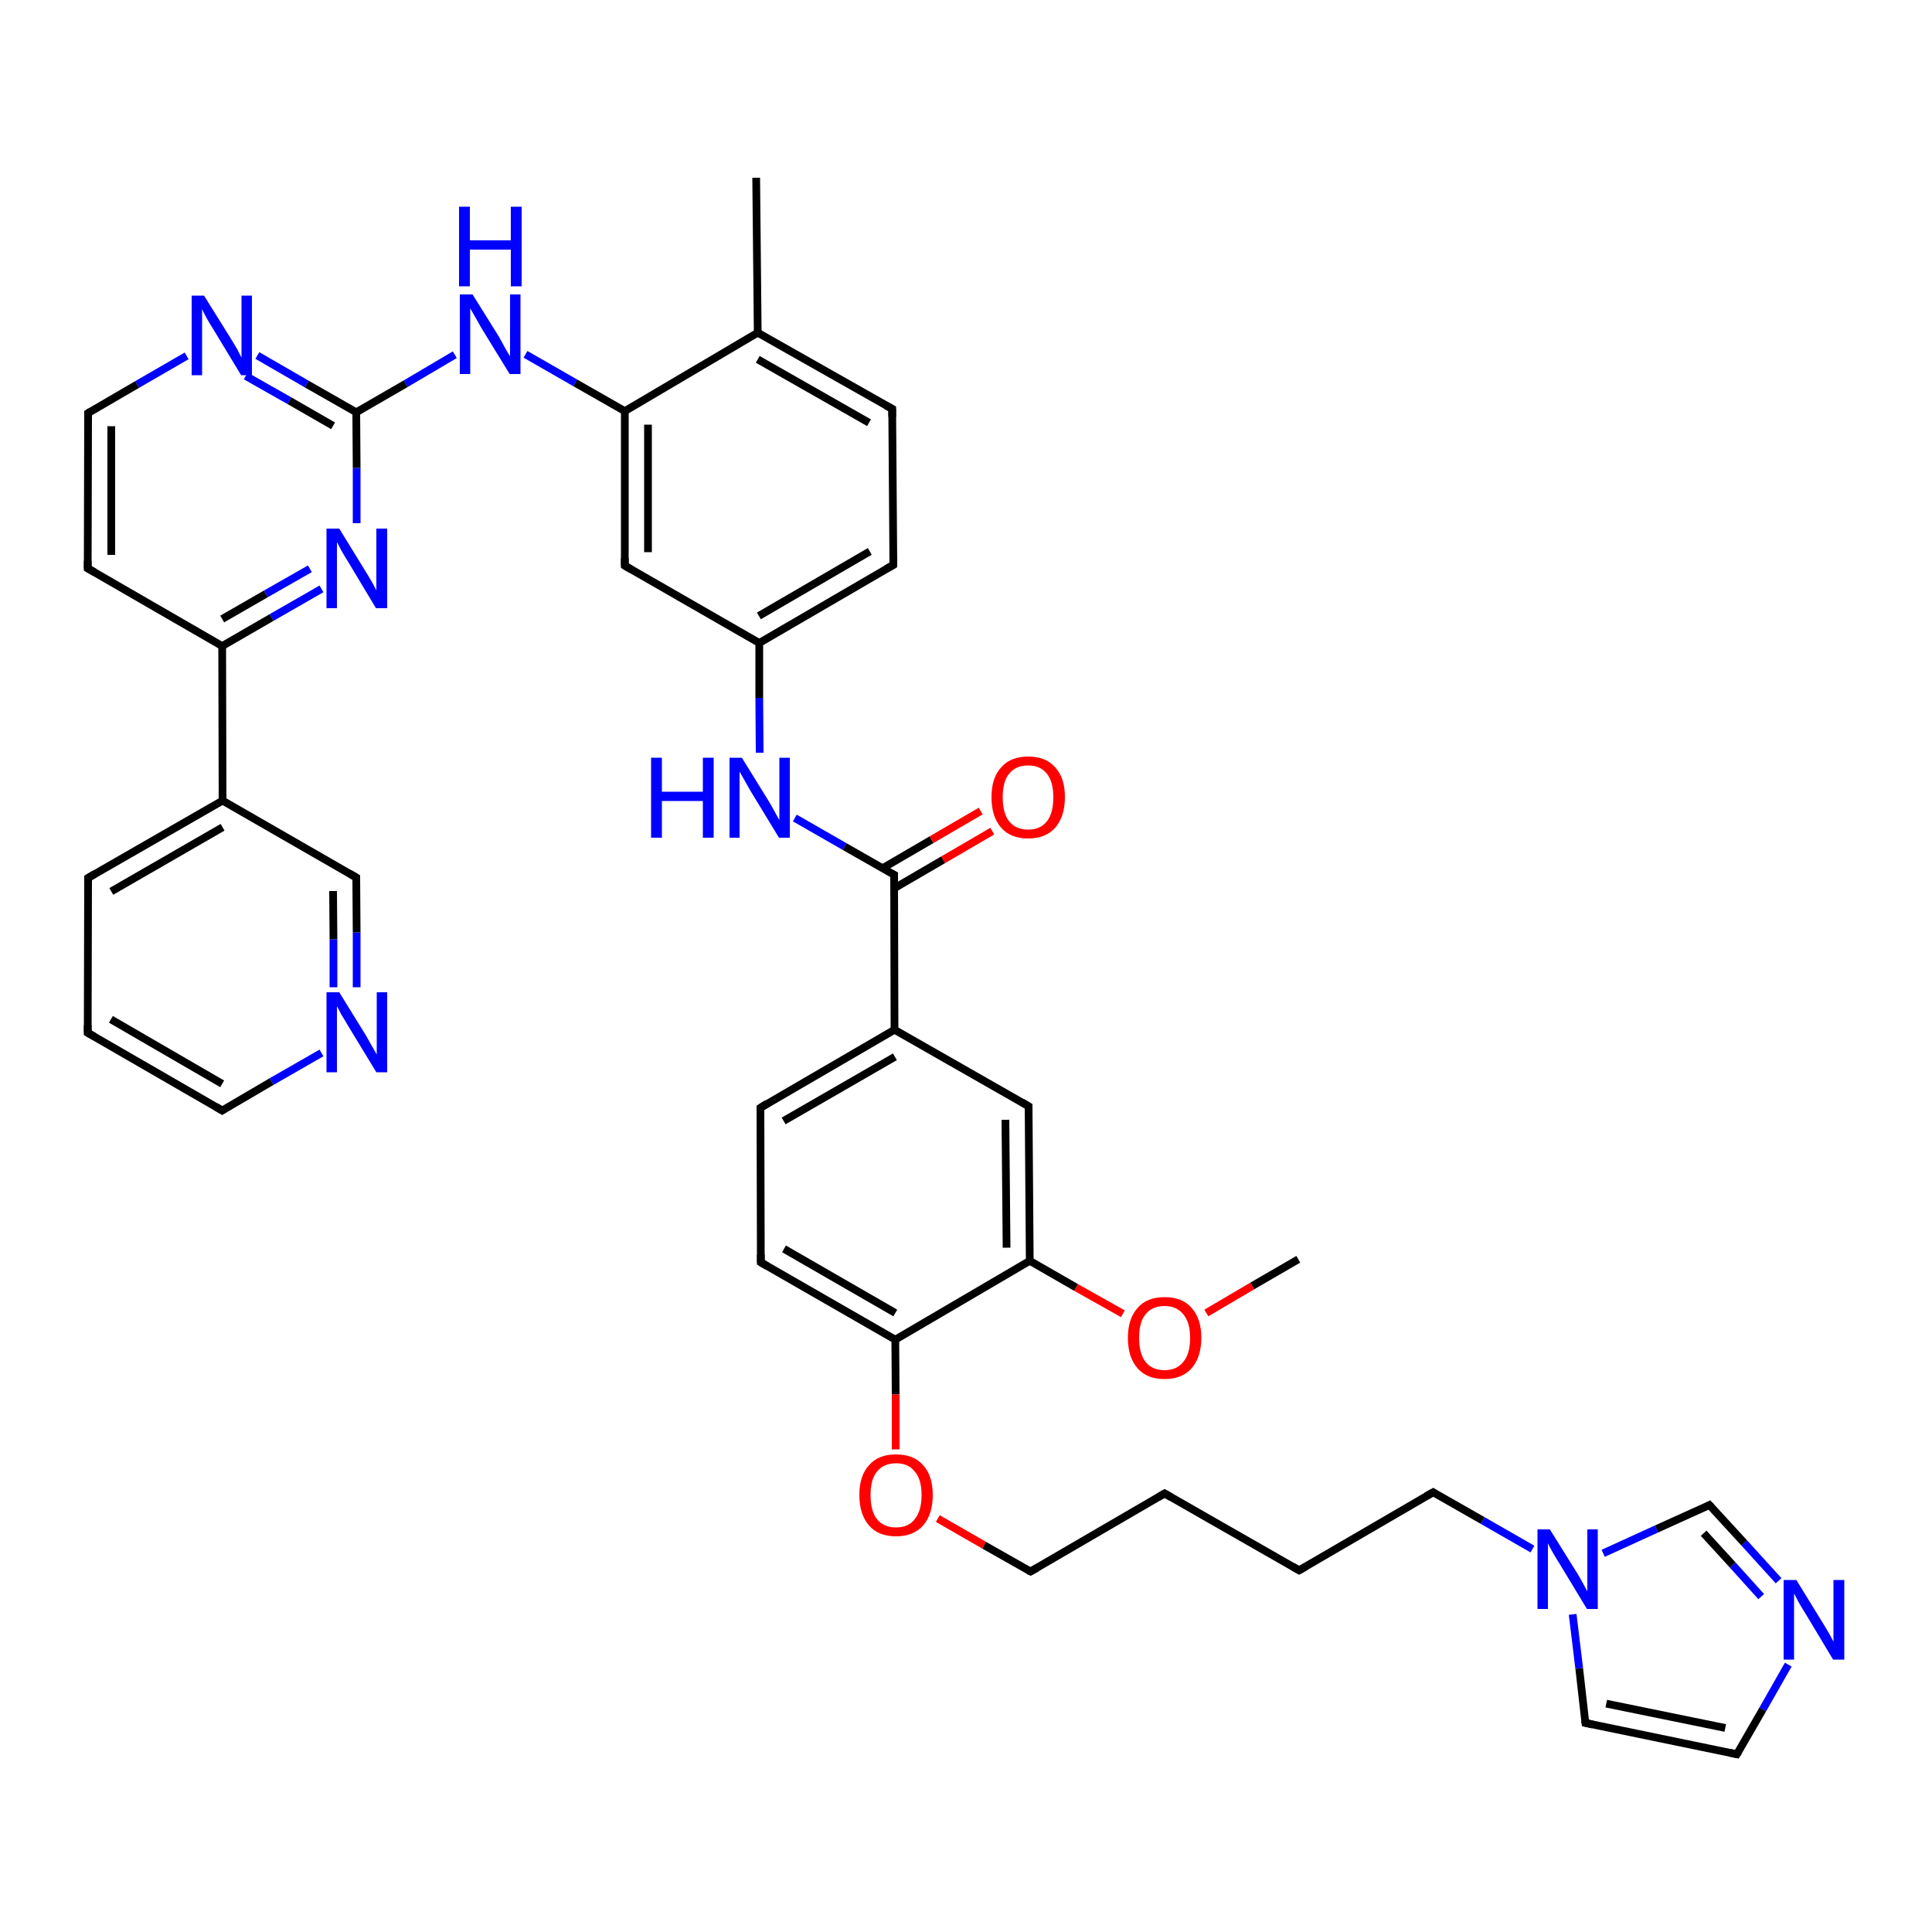 <?xml version='1.0' encoding='iso-8859-1'?>
<svg version='1.1' baseProfile='full'
              xmlns='http://www.w3.org/2000/svg'
                      xmlns:rdkit='http://www.rdkit.org/xml'
                      xmlns:xlink='http://www.w3.org/1999/xlink'
                  xml:space='preserve'
width='500px' height='500px' viewBox='0 0 500 500'>
<!-- END OF HEADER -->
<path class='bond-0 atom-0 atom-1' d='M 22.8,106.9 L 22.7,147.1' style='fill:none;fill-rule:evenodd;stroke:#000000;stroke-width:2.0px;stroke-linecap:butt;stroke-linejoin:miter;stroke-opacity:1' />
<path class='bond-0 atom-0 atom-1' d='M 28.8,110.3 L 28.8,143.6' style='fill:none;fill-rule:evenodd;stroke:#000000;stroke-width:2.0px;stroke-linecap:butt;stroke-linejoin:miter;stroke-opacity:1' />
<path class='bond-1 atom-1 atom-2' d='M 22.7,147.1 L 57.5,167.2' style='fill:none;fill-rule:evenodd;stroke:#000000;stroke-width:2.0px;stroke-linecap:butt;stroke-linejoin:miter;stroke-opacity:1' />
<path class='bond-2 atom-2 atom-3' d='M 57.5,167.2 L 70.3,159.8' style='fill:none;fill-rule:evenodd;stroke:#000000;stroke-width:2.0px;stroke-linecap:butt;stroke-linejoin:miter;stroke-opacity:1' />
<path class='bond-2 atom-2 atom-3' d='M 70.3,159.8 L 83.2,152.4' style='fill:none;fill-rule:evenodd;stroke:#0000FF;stroke-width:2.0px;stroke-linecap:butt;stroke-linejoin:miter;stroke-opacity:1' />
<path class='bond-2 atom-2 atom-3' d='M 57.5,160.2 L 68.8,153.7' style='fill:none;fill-rule:evenodd;stroke:#000000;stroke-width:2.0px;stroke-linecap:butt;stroke-linejoin:miter;stroke-opacity:1' />
<path class='bond-2 atom-2 atom-3' d='M 68.8,153.7 L 80.2,147.2' style='fill:none;fill-rule:evenodd;stroke:#0000FF;stroke-width:2.0px;stroke-linecap:butt;stroke-linejoin:miter;stroke-opacity:1' />
<path class='bond-3 atom-3 atom-4' d='M 92.3,135.4 L 92.3,121.1' style='fill:none;fill-rule:evenodd;stroke:#0000FF;stroke-width:2.0px;stroke-linecap:butt;stroke-linejoin:miter;stroke-opacity:1' />
<path class='bond-3 atom-3 atom-4' d='M 92.3,121.1 L 92.2,106.7' style='fill:none;fill-rule:evenodd;stroke:#000000;stroke-width:2.0px;stroke-linecap:butt;stroke-linejoin:miter;stroke-opacity:1' />
<path class='bond-4 atom-4 atom-5' d='M 92.2,106.7 L 79.4,99.4' style='fill:none;fill-rule:evenodd;stroke:#000000;stroke-width:2.0px;stroke-linecap:butt;stroke-linejoin:miter;stroke-opacity:1' />
<path class='bond-4 atom-4 atom-5' d='M 79.4,99.4 L 66.6,92.0' style='fill:none;fill-rule:evenodd;stroke:#0000FF;stroke-width:2.0px;stroke-linecap:butt;stroke-linejoin:miter;stroke-opacity:1' />
<path class='bond-4 atom-4 atom-5' d='M 86.2,110.2 L 74.9,103.7' style='fill:none;fill-rule:evenodd;stroke:#000000;stroke-width:2.0px;stroke-linecap:butt;stroke-linejoin:miter;stroke-opacity:1' />
<path class='bond-4 atom-4 atom-5' d='M 74.9,103.7 L 63.6,97.3' style='fill:none;fill-rule:evenodd;stroke:#0000FF;stroke-width:2.0px;stroke-linecap:butt;stroke-linejoin:miter;stroke-opacity:1' />
<path class='bond-5 atom-5 atom-0' d='M 48.3,92.1 L 35.5,99.5' style='fill:none;fill-rule:evenodd;stroke:#0000FF;stroke-width:2.0px;stroke-linecap:butt;stroke-linejoin:miter;stroke-opacity:1' />
<path class='bond-5 atom-5 atom-0' d='M 35.5,99.5 L 22.8,106.9' style='fill:none;fill-rule:evenodd;stroke:#000000;stroke-width:2.0px;stroke-linecap:butt;stroke-linejoin:miter;stroke-opacity:1' />
<path class='bond-6 atom-6 atom-7' d='M 57.6,207.2 L 22.8,227.2' style='fill:none;fill-rule:evenodd;stroke:#000000;stroke-width:2.0px;stroke-linecap:butt;stroke-linejoin:miter;stroke-opacity:1' />
<path class='bond-6 atom-6 atom-7' d='M 57.6,214.1 L 28.8,230.7' style='fill:none;fill-rule:evenodd;stroke:#000000;stroke-width:2.0px;stroke-linecap:butt;stroke-linejoin:miter;stroke-opacity:1' />
<path class='bond-7 atom-7 atom-8' d='M 22.8,227.2 L 22.7,267.3' style='fill:none;fill-rule:evenodd;stroke:#000000;stroke-width:2.0px;stroke-linecap:butt;stroke-linejoin:miter;stroke-opacity:1' />
<path class='bond-8 atom-8 atom-9' d='M 22.7,267.3 L 57.5,287.4' style='fill:none;fill-rule:evenodd;stroke:#000000;stroke-width:2.0px;stroke-linecap:butt;stroke-linejoin:miter;stroke-opacity:1' />
<path class='bond-8 atom-8 atom-9' d='M 28.7,263.8 L 57.5,280.5' style='fill:none;fill-rule:evenodd;stroke:#000000;stroke-width:2.0px;stroke-linecap:butt;stroke-linejoin:miter;stroke-opacity:1' />
<path class='bond-9 atom-9 atom-10' d='M 57.5,287.4 L 70.3,279.9' style='fill:none;fill-rule:evenodd;stroke:#000000;stroke-width:2.0px;stroke-linecap:butt;stroke-linejoin:miter;stroke-opacity:1' />
<path class='bond-9 atom-9 atom-10' d='M 70.3,279.9 L 83.2,272.5' style='fill:none;fill-rule:evenodd;stroke:#0000FF;stroke-width:2.0px;stroke-linecap:butt;stroke-linejoin:miter;stroke-opacity:1' />
<path class='bond-10 atom-10 atom-11' d='M 92.3,255.5 L 92.3,241.3' style='fill:none;fill-rule:evenodd;stroke:#0000FF;stroke-width:2.0px;stroke-linecap:butt;stroke-linejoin:miter;stroke-opacity:1' />
<path class='bond-10 atom-10 atom-11' d='M 92.3,241.3 L 92.2,227.1' style='fill:none;fill-rule:evenodd;stroke:#000000;stroke-width:2.0px;stroke-linecap:butt;stroke-linejoin:miter;stroke-opacity:1' />
<path class='bond-10 atom-10 atom-11' d='M 86.3,255.5 L 86.3,243.1' style='fill:none;fill-rule:evenodd;stroke:#0000FF;stroke-width:2.0px;stroke-linecap:butt;stroke-linejoin:miter;stroke-opacity:1' />
<path class='bond-10 atom-10 atom-11' d='M 86.3,243.1 L 86.2,230.6' style='fill:none;fill-rule:evenodd;stroke:#000000;stroke-width:2.0px;stroke-linecap:butt;stroke-linejoin:miter;stroke-opacity:1' />
<path class='bond-11 atom-11 atom-6' d='M 92.2,227.1 L 57.6,207.2' style='fill:none;fill-rule:evenodd;stroke:#000000;stroke-width:2.0px;stroke-linecap:butt;stroke-linejoin:miter;stroke-opacity:1' />
<path class='bond-12 atom-2 atom-6' d='M 57.5,167.2 L 57.6,207.2' style='fill:none;fill-rule:evenodd;stroke:#000000;stroke-width:2.0px;stroke-linecap:butt;stroke-linejoin:miter;stroke-opacity:1' />
<path class='bond-13 atom-4 atom-12' d='M 92.2,106.7 L 105.0,99.3' style='fill:none;fill-rule:evenodd;stroke:#000000;stroke-width:2.0px;stroke-linecap:butt;stroke-linejoin:miter;stroke-opacity:1' />
<path class='bond-13 atom-4 atom-12' d='M 105.0,99.3 L 117.7,91.8' style='fill:none;fill-rule:evenodd;stroke:#0000FF;stroke-width:2.0px;stroke-linecap:butt;stroke-linejoin:miter;stroke-opacity:1' />
<path class='bond-14 atom-12 atom-13' d='M 136.0,91.7 L 148.9,99.1' style='fill:none;fill-rule:evenodd;stroke:#0000FF;stroke-width:2.0px;stroke-linecap:butt;stroke-linejoin:miter;stroke-opacity:1' />
<path class='bond-14 atom-12 atom-13' d='M 148.9,99.1 L 161.7,106.4' style='fill:none;fill-rule:evenodd;stroke:#000000;stroke-width:2.0px;stroke-linecap:butt;stroke-linejoin:miter;stroke-opacity:1' />
<path class='bond-15 atom-13 atom-14' d='M 161.7,106.4 L 161.7,146.4' style='fill:none;fill-rule:evenodd;stroke:#000000;stroke-width:2.0px;stroke-linecap:butt;stroke-linejoin:miter;stroke-opacity:1' />
<path class='bond-15 atom-13 atom-14' d='M 167.7,109.9 L 167.7,142.9' style='fill:none;fill-rule:evenodd;stroke:#000000;stroke-width:2.0px;stroke-linecap:butt;stroke-linejoin:miter;stroke-opacity:1' />
<path class='bond-16 atom-14 atom-15' d='M 161.7,146.4 L 196.5,166.4' style='fill:none;fill-rule:evenodd;stroke:#000000;stroke-width:2.0px;stroke-linecap:butt;stroke-linejoin:miter;stroke-opacity:1' />
<path class='bond-17 atom-15 atom-16' d='M 196.5,166.4 L 231.2,146.2' style='fill:none;fill-rule:evenodd;stroke:#000000;stroke-width:2.0px;stroke-linecap:butt;stroke-linejoin:miter;stroke-opacity:1' />
<path class='bond-17 atom-15 atom-16' d='M 196.4,159.4 L 225.1,142.7' style='fill:none;fill-rule:evenodd;stroke:#000000;stroke-width:2.0px;stroke-linecap:butt;stroke-linejoin:miter;stroke-opacity:1' />
<path class='bond-18 atom-16 atom-17' d='M 231.2,146.2 L 230.9,105.8' style='fill:none;fill-rule:evenodd;stroke:#000000;stroke-width:2.0px;stroke-linecap:butt;stroke-linejoin:miter;stroke-opacity:1' />
<path class='bond-19 atom-17 atom-18' d='M 230.9,105.8 L 196.1,86.1' style='fill:none;fill-rule:evenodd;stroke:#000000;stroke-width:2.0px;stroke-linecap:butt;stroke-linejoin:miter;stroke-opacity:1' />
<path class='bond-19 atom-17 atom-18' d='M 224.9,109.4 L 196.1,93.0' style='fill:none;fill-rule:evenodd;stroke:#000000;stroke-width:2.0px;stroke-linecap:butt;stroke-linejoin:miter;stroke-opacity:1' />
<path class='bond-20 atom-18 atom-13' d='M 196.1,86.1 L 161.7,106.4' style='fill:none;fill-rule:evenodd;stroke:#000000;stroke-width:2.0px;stroke-linecap:butt;stroke-linejoin:miter;stroke-opacity:1' />
<path class='bond-21 atom-15 atom-19' d='M 196.5,166.4 L 196.5,180.6' style='fill:none;fill-rule:evenodd;stroke:#000000;stroke-width:2.0px;stroke-linecap:butt;stroke-linejoin:miter;stroke-opacity:1' />
<path class='bond-21 atom-15 atom-19' d='M 196.5,180.6 L 196.6,194.8' style='fill:none;fill-rule:evenodd;stroke:#0000FF;stroke-width:2.0px;stroke-linecap:butt;stroke-linejoin:miter;stroke-opacity:1' />
<path class='bond-22 atom-18 atom-20' d='M 196.1,86.1 L 195.7,46.0' style='fill:none;fill-rule:evenodd;stroke:#000000;stroke-width:2.0px;stroke-linecap:butt;stroke-linejoin:miter;stroke-opacity:1' />
<path class='bond-23 atom-19 atom-21' d='M 205.7,211.7 L 218.6,219.1' style='fill:none;fill-rule:evenodd;stroke:#0000FF;stroke-width:2.0px;stroke-linecap:butt;stroke-linejoin:miter;stroke-opacity:1' />
<path class='bond-23 atom-19 atom-21' d='M 218.6,219.1 L 231.4,226.4' style='fill:none;fill-rule:evenodd;stroke:#000000;stroke-width:2.0px;stroke-linecap:butt;stroke-linejoin:miter;stroke-opacity:1' />
<path class='bond-24 atom-21 atom-22' d='M 231.4,226.4 L 231.5,266.5' style='fill:none;fill-rule:evenodd;stroke:#000000;stroke-width:2.0px;stroke-linecap:butt;stroke-linejoin:miter;stroke-opacity:1' />
<path class='bond-25 atom-21 atom-23' d='M 231.4,229.9 L 244.1,222.5' style='fill:none;fill-rule:evenodd;stroke:#000000;stroke-width:2.0px;stroke-linecap:butt;stroke-linejoin:miter;stroke-opacity:1' />
<path class='bond-25 atom-21 atom-23' d='M 244.1,222.5 L 256.8,215.1' style='fill:none;fill-rule:evenodd;stroke:#FF0000;stroke-width:2.0px;stroke-linecap:butt;stroke-linejoin:miter;stroke-opacity:1' />
<path class='bond-25 atom-21 atom-23' d='M 228.4,224.7 L 241.1,217.3' style='fill:none;fill-rule:evenodd;stroke:#000000;stroke-width:2.0px;stroke-linecap:butt;stroke-linejoin:miter;stroke-opacity:1' />
<path class='bond-25 atom-21 atom-23' d='M 241.1,217.3 L 253.8,209.9' style='fill:none;fill-rule:evenodd;stroke:#FF0000;stroke-width:2.0px;stroke-linecap:butt;stroke-linejoin:miter;stroke-opacity:1' />
<path class='bond-26 atom-22 atom-24' d='M 231.5,266.5 L 196.8,286.7' style='fill:none;fill-rule:evenodd;stroke:#000000;stroke-width:2.0px;stroke-linecap:butt;stroke-linejoin:miter;stroke-opacity:1' />
<path class='bond-26 atom-22 atom-24' d='M 231.6,273.5 L 202.8,290.1' style='fill:none;fill-rule:evenodd;stroke:#000000;stroke-width:2.0px;stroke-linecap:butt;stroke-linejoin:miter;stroke-opacity:1' />
<path class='bond-27 atom-24 atom-25' d='M 196.8,286.7 L 196.9,326.7' style='fill:none;fill-rule:evenodd;stroke:#000000;stroke-width:2.0px;stroke-linecap:butt;stroke-linejoin:miter;stroke-opacity:1' />
<path class='bond-28 atom-25 atom-26' d='M 196.9,326.7 L 231.7,346.7' style='fill:none;fill-rule:evenodd;stroke:#000000;stroke-width:2.0px;stroke-linecap:butt;stroke-linejoin:miter;stroke-opacity:1' />
<path class='bond-28 atom-25 atom-26' d='M 202.9,323.2 L 231.7,339.8' style='fill:none;fill-rule:evenodd;stroke:#000000;stroke-width:2.0px;stroke-linecap:butt;stroke-linejoin:miter;stroke-opacity:1' />
<path class='bond-29 atom-26 atom-27' d='M 231.7,346.7 L 266.5,326.3' style='fill:none;fill-rule:evenodd;stroke:#000000;stroke-width:2.0px;stroke-linecap:butt;stroke-linejoin:miter;stroke-opacity:1' />
<path class='bond-30 atom-27 atom-28' d='M 266.5,326.3 L 266.2,286.3' style='fill:none;fill-rule:evenodd;stroke:#000000;stroke-width:2.0px;stroke-linecap:butt;stroke-linejoin:miter;stroke-opacity:1' />
<path class='bond-30 atom-27 atom-28' d='M 260.5,322.9 L 260.2,289.8' style='fill:none;fill-rule:evenodd;stroke:#000000;stroke-width:2.0px;stroke-linecap:butt;stroke-linejoin:miter;stroke-opacity:1' />
<path class='bond-31 atom-28 atom-22' d='M 266.2,286.3 L 231.5,266.5' style='fill:none;fill-rule:evenodd;stroke:#000000;stroke-width:2.0px;stroke-linecap:butt;stroke-linejoin:miter;stroke-opacity:1' />
<path class='bond-32 atom-26 atom-29' d='M 231.7,346.7 L 231.8,360.9' style='fill:none;fill-rule:evenodd;stroke:#000000;stroke-width:2.0px;stroke-linecap:butt;stroke-linejoin:miter;stroke-opacity:1' />
<path class='bond-32 atom-26 atom-29' d='M 231.8,360.9 L 231.8,375.1' style='fill:none;fill-rule:evenodd;stroke:#FF0000;stroke-width:2.0px;stroke-linecap:butt;stroke-linejoin:miter;stroke-opacity:1' />
<path class='bond-33 atom-29 atom-30' d='M 242.7,393.0 L 254.7,399.9' style='fill:none;fill-rule:evenodd;stroke:#FF0000;stroke-width:2.0px;stroke-linecap:butt;stroke-linejoin:miter;stroke-opacity:1' />
<path class='bond-33 atom-29 atom-30' d='M 254.7,399.9 L 266.7,406.7' style='fill:none;fill-rule:evenodd;stroke:#000000;stroke-width:2.0px;stroke-linecap:butt;stroke-linejoin:miter;stroke-opacity:1' />
<path class='bond-34 atom-30 atom-31' d='M 266.7,406.7 L 301.4,386.5' style='fill:none;fill-rule:evenodd;stroke:#000000;stroke-width:2.0px;stroke-linecap:butt;stroke-linejoin:miter;stroke-opacity:1' />
<path class='bond-35 atom-31 atom-32' d='M 301.4,386.5 L 336.2,406.4' style='fill:none;fill-rule:evenodd;stroke:#000000;stroke-width:2.0px;stroke-linecap:butt;stroke-linejoin:miter;stroke-opacity:1' />
<path class='bond-36 atom-32 atom-33' d='M 336.2,406.4 L 370.9,386.2' style='fill:none;fill-rule:evenodd;stroke:#000000;stroke-width:2.0px;stroke-linecap:butt;stroke-linejoin:miter;stroke-opacity:1' />
<path class='bond-37 atom-33 atom-34' d='M 370.9,386.2 L 383.7,393.5' style='fill:none;fill-rule:evenodd;stroke:#000000;stroke-width:2.0px;stroke-linecap:butt;stroke-linejoin:miter;stroke-opacity:1' />
<path class='bond-37 atom-33 atom-34' d='M 383.7,393.5 L 396.6,400.9' style='fill:none;fill-rule:evenodd;stroke:#0000FF;stroke-width:2.0px;stroke-linecap:butt;stroke-linejoin:miter;stroke-opacity:1' />
<path class='bond-38 atom-34 atom-35' d='M 407.0,417.8 L 408.7,431.8' style='fill:none;fill-rule:evenodd;stroke:#0000FF;stroke-width:2.0px;stroke-linecap:butt;stroke-linejoin:miter;stroke-opacity:1' />
<path class='bond-38 atom-34 atom-35' d='M 408.7,431.8 L 410.3,445.9' style='fill:none;fill-rule:evenodd;stroke:#000000;stroke-width:2.0px;stroke-linecap:butt;stroke-linejoin:miter;stroke-opacity:1' />
<path class='bond-39 atom-35 atom-36' d='M 410.3,445.9 L 449.5,454.0' style='fill:none;fill-rule:evenodd;stroke:#000000;stroke-width:2.0px;stroke-linecap:butt;stroke-linejoin:miter;stroke-opacity:1' />
<path class='bond-39 atom-35 atom-36' d='M 415.7,440.9 L 446.5,447.2' style='fill:none;fill-rule:evenodd;stroke:#000000;stroke-width:2.0px;stroke-linecap:butt;stroke-linejoin:miter;stroke-opacity:1' />
<path class='bond-40 atom-36 atom-37' d='M 449.5,454.0 L 456.2,442.4' style='fill:none;fill-rule:evenodd;stroke:#000000;stroke-width:2.0px;stroke-linecap:butt;stroke-linejoin:miter;stroke-opacity:1' />
<path class='bond-40 atom-36 atom-37' d='M 456.2,442.4 L 462.8,430.8' style='fill:none;fill-rule:evenodd;stroke:#0000FF;stroke-width:2.0px;stroke-linecap:butt;stroke-linejoin:miter;stroke-opacity:1' />
<path class='bond-41 atom-37 atom-38' d='M 460.3,409.1 L 451.4,399.3' style='fill:none;fill-rule:evenodd;stroke:#0000FF;stroke-width:2.0px;stroke-linecap:butt;stroke-linejoin:miter;stroke-opacity:1' />
<path class='bond-41 atom-37 atom-38' d='M 451.4,399.3 L 442.4,389.5' style='fill:none;fill-rule:evenodd;stroke:#000000;stroke-width:2.0px;stroke-linecap:butt;stroke-linejoin:miter;stroke-opacity:1' />
<path class='bond-41 atom-37 atom-38' d='M 455.8,413.2 L 448.4,405.0' style='fill:none;fill-rule:evenodd;stroke:#0000FF;stroke-width:2.0px;stroke-linecap:butt;stroke-linejoin:miter;stroke-opacity:1' />
<path class='bond-41 atom-37 atom-38' d='M 448.4,405.0 L 440.9,396.8' style='fill:none;fill-rule:evenodd;stroke:#000000;stroke-width:2.0px;stroke-linecap:butt;stroke-linejoin:miter;stroke-opacity:1' />
<path class='bond-42 atom-38 atom-34' d='M 442.4,389.5 L 428.7,395.7' style='fill:none;fill-rule:evenodd;stroke:#000000;stroke-width:2.0px;stroke-linecap:butt;stroke-linejoin:miter;stroke-opacity:1' />
<path class='bond-42 atom-38 atom-34' d='M 428.7,395.7 L 414.9,402.0' style='fill:none;fill-rule:evenodd;stroke:#0000FF;stroke-width:2.0px;stroke-linecap:butt;stroke-linejoin:miter;stroke-opacity:1' />
<path class='bond-43 atom-27 atom-39' d='M 266.5,326.3 L 278.5,333.2' style='fill:none;fill-rule:evenodd;stroke:#000000;stroke-width:2.0px;stroke-linecap:butt;stroke-linejoin:miter;stroke-opacity:1' />
<path class='bond-43 atom-27 atom-39' d='M 278.5,333.2 L 290.6,340.0' style='fill:none;fill-rule:evenodd;stroke:#FF0000;stroke-width:2.0px;stroke-linecap:butt;stroke-linejoin:miter;stroke-opacity:1' />
<path class='bond-44 atom-39 atom-40' d='M 312.2,339.8 L 324.1,332.8' style='fill:none;fill-rule:evenodd;stroke:#FF0000;stroke-width:2.0px;stroke-linecap:butt;stroke-linejoin:miter;stroke-opacity:1' />
<path class='bond-44 atom-39 atom-40' d='M 324.1,332.8 L 336.0,325.9' style='fill:none;fill-rule:evenodd;stroke:#000000;stroke-width:2.0px;stroke-linecap:butt;stroke-linejoin:miter;stroke-opacity:1' />
<path d='M 22.8,108.9 L 22.8,106.9 L 23.4,106.5' style='fill:none;stroke:#000000;stroke-width:2.0px;stroke-linecap:butt;stroke-linejoin:miter;stroke-opacity:1;' />
<path d='M 22.7,145.1 L 22.7,147.1 L 24.5,148.1' style='fill:none;stroke:#000000;stroke-width:2.0px;stroke-linecap:butt;stroke-linejoin:miter;stroke-opacity:1;' />
<path d='M 24.5,226.2 L 22.8,227.2 L 22.8,229.2' style='fill:none;stroke:#000000;stroke-width:2.0px;stroke-linecap:butt;stroke-linejoin:miter;stroke-opacity:1;' />
<path d='M 22.7,265.3 L 22.7,267.3 L 24.5,268.3' style='fill:none;stroke:#000000;stroke-width:2.0px;stroke-linecap:butt;stroke-linejoin:miter;stroke-opacity:1;' />
<path d='M 55.8,286.4 L 57.5,287.4 L 58.1,287.0' style='fill:none;stroke:#000000;stroke-width:2.0px;stroke-linecap:butt;stroke-linejoin:miter;stroke-opacity:1;' />
<path d='M 92.2,227.8 L 92.2,227.1 L 90.5,226.1' style='fill:none;stroke:#000000;stroke-width:2.0px;stroke-linecap:butt;stroke-linejoin:miter;stroke-opacity:1;' />
<path d='M 161.7,144.4 L 161.7,146.4 L 163.4,147.4' style='fill:none;stroke:#000000;stroke-width:2.0px;stroke-linecap:butt;stroke-linejoin:miter;stroke-opacity:1;' />
<path d='M 229.4,147.2 L 231.2,146.2 L 231.2,144.2' style='fill:none;stroke:#000000;stroke-width:2.0px;stroke-linecap:butt;stroke-linejoin:miter;stroke-opacity:1;' />
<path d='M 230.9,107.9 L 230.9,105.8 L 229.2,104.9' style='fill:none;stroke:#000000;stroke-width:2.0px;stroke-linecap:butt;stroke-linejoin:miter;stroke-opacity:1;' />
<path d='M 230.8,226.1 L 231.4,226.4 L 231.4,228.4' style='fill:none;stroke:#000000;stroke-width:2.0px;stroke-linecap:butt;stroke-linejoin:miter;stroke-opacity:1;' />
<path d='M 198.5,285.6 L 196.8,286.7 L 196.8,288.7' style='fill:none;stroke:#000000;stroke-width:2.0px;stroke-linecap:butt;stroke-linejoin:miter;stroke-opacity:1;' />
<path d='M 196.9,324.7 L 196.9,326.7 L 198.6,327.7' style='fill:none;stroke:#000000;stroke-width:2.0px;stroke-linecap:butt;stroke-linejoin:miter;stroke-opacity:1;' />
<path d='M 266.2,288.3 L 266.2,286.3 L 264.5,285.3' style='fill:none;stroke:#000000;stroke-width:2.0px;stroke-linecap:butt;stroke-linejoin:miter;stroke-opacity:1;' />
<path d='M 266.1,406.4 L 266.7,406.7 L 268.5,405.7' style='fill:none;stroke:#000000;stroke-width:2.0px;stroke-linecap:butt;stroke-linejoin:miter;stroke-opacity:1;' />
<path d='M 299.7,387.5 L 301.4,386.5 L 303.1,387.5' style='fill:none;stroke:#000000;stroke-width:2.0px;stroke-linecap:butt;stroke-linejoin:miter;stroke-opacity:1;' />
<path d='M 334.5,405.4 L 336.2,406.4 L 338.0,405.4' style='fill:none;stroke:#000000;stroke-width:2.0px;stroke-linecap:butt;stroke-linejoin:miter;stroke-opacity:1;' />
<path d='M 369.1,387.2 L 370.9,386.2 L 371.5,386.6' style='fill:none;stroke:#000000;stroke-width:2.0px;stroke-linecap:butt;stroke-linejoin:miter;stroke-opacity:1;' />
<path d='M 410.2,445.2 L 410.3,445.9 L 412.2,446.3' style='fill:none;stroke:#000000;stroke-width:2.0px;stroke-linecap:butt;stroke-linejoin:miter;stroke-opacity:1;' />
<path d='M 447.6,453.6 L 449.5,454.0 L 449.9,453.4' style='fill:none;stroke:#000000;stroke-width:2.0px;stroke-linecap:butt;stroke-linejoin:miter;stroke-opacity:1;' />
<path d='M 442.9,390.0 L 442.4,389.5 L 441.8,389.8' style='fill:none;stroke:#000000;stroke-width:2.0px;stroke-linecap:butt;stroke-linejoin:miter;stroke-opacity:1;' />
<path class='atom-3' d='M 87.8 136.8
L 94.5 147.7
Q 95.2 148.8, 96.3 150.7
Q 97.4 152.7, 97.4 152.8
L 97.4 136.8
L 100.2 136.8
L 100.2 157.4
L 97.3 157.4
L 90.1 145.4
Q 89.2 144.0, 88.3 142.4
Q 87.5 140.8, 87.2 140.3
L 87.2 157.4
L 84.5 157.4
L 84.5 136.8
L 87.8 136.8
' fill='#0000FF'/>
<path class='atom-5' d='M 52.8 76.5
L 59.6 87.4
Q 60.3 88.5, 61.4 90.4
Q 62.4 92.4, 62.5 92.5
L 62.5 76.5
L 65.2 76.5
L 65.2 97.1
L 62.4 97.1
L 55.2 85.2
Q 54.3 83.8, 53.4 82.2
Q 52.5 80.5, 52.3 80.0
L 52.3 97.1
L 49.6 97.1
L 49.6 76.5
L 52.8 76.5
' fill='#0000FF'/>
<path class='atom-10' d='M 87.8 256.8
L 94.6 267.8
Q 95.2 268.8, 96.3 270.8
Q 97.4 272.7, 97.5 272.9
L 97.5 256.8
L 100.2 256.8
L 100.2 277.5
L 97.4 277.5
L 90.1 265.5
Q 89.3 264.1, 88.3 262.5
Q 87.5 260.9, 87.2 260.4
L 87.2 277.5
L 84.5 277.5
L 84.5 256.8
L 87.8 256.8
' fill='#0000FF'/>
<path class='atom-12' d='M 122.3 76.2
L 129.1 87.1
Q 129.7 88.2, 130.8 90.2
Q 131.9 92.1, 132.0 92.2
L 132.0 76.2
L 134.7 76.2
L 134.7 96.8
L 131.9 96.8
L 124.6 84.9
Q 123.8 83.5, 122.9 81.9
Q 122.0 80.3, 121.7 79.8
L 121.7 96.8
L 119.0 96.8
L 119.0 76.2
L 122.3 76.2
' fill='#0000FF'/>
<path class='atom-12' d='M 118.8 53.5
L 121.6 53.5
L 121.6 62.2
L 132.2 62.2
L 132.2 53.5
L 135.0 53.5
L 135.0 74.1
L 132.2 74.1
L 132.2 64.6
L 121.6 64.6
L 121.6 74.1
L 118.8 74.1
L 118.8 53.5
' fill='#0000FF'/>
<path class='atom-19' d='M 168.5 196.1
L 171.3 196.1
L 171.3 204.9
L 181.9 204.9
L 181.9 196.1
L 184.7 196.1
L 184.7 216.8
L 181.9 216.8
L 181.9 207.3
L 171.3 207.3
L 171.3 216.8
L 168.5 216.8
L 168.5 196.1
' fill='#0000FF'/>
<path class='atom-19' d='M 192.0 196.1
L 198.8 207.1
Q 199.5 208.2, 200.5 210.1
Q 201.6 212.1, 201.7 212.2
L 201.7 196.1
L 204.4 196.1
L 204.4 216.8
L 201.6 216.8
L 194.3 204.8
Q 193.5 203.4, 192.6 201.8
Q 191.7 200.2, 191.4 199.7
L 191.4 216.8
L 188.8 216.8
L 188.8 196.1
L 192.0 196.1
' fill='#0000FF'/>
<path class='atom-23' d='M 256.6 206.3
Q 256.6 201.3, 259.1 198.6
Q 261.5 195.8, 266.1 195.8
Q 270.7 195.8, 273.1 198.6
Q 275.6 201.3, 275.6 206.3
Q 275.6 211.3, 273.1 214.2
Q 270.6 217.0, 266.1 217.0
Q 261.5 217.0, 259.1 214.2
Q 256.6 211.4, 256.6 206.3
M 266.1 214.7
Q 269.2 214.7, 270.9 212.6
Q 272.6 210.5, 272.6 206.3
Q 272.6 202.3, 270.9 200.2
Q 269.2 198.1, 266.1 198.1
Q 262.9 198.1, 261.2 200.2
Q 259.5 202.2, 259.5 206.3
Q 259.5 210.5, 261.2 212.6
Q 262.9 214.7, 266.1 214.7
' fill='#FF0000'/>
<path class='atom-29' d='M 222.4 386.9
Q 222.4 381.9, 224.9 379.2
Q 227.3 376.4, 231.9 376.4
Q 236.5 376.4, 238.9 379.2
Q 241.4 381.9, 241.4 386.9
Q 241.4 391.9, 238.9 394.8
Q 236.4 397.6, 231.9 397.6
Q 227.3 397.6, 224.9 394.8
Q 222.4 391.9, 222.4 386.9
M 231.9 395.3
Q 235.1 395.3, 236.7 393.2
Q 238.5 391.0, 238.5 386.9
Q 238.5 382.8, 236.7 380.8
Q 235.1 378.7, 231.9 378.7
Q 228.7 378.7, 227.0 380.8
Q 225.3 382.8, 225.3 386.9
Q 225.3 391.1, 227.0 393.2
Q 228.7 395.3, 231.9 395.3
' fill='#FF0000'/>
<path class='atom-34' d='M 401.1 395.8
L 407.9 406.7
Q 408.6 407.8, 409.7 409.8
Q 410.7 411.7, 410.8 411.8
L 410.8 395.8
L 413.5 395.8
L 413.5 416.4
L 410.7 416.4
L 403.5 404.5
Q 402.6 403.1, 401.7 401.5
Q 400.8 399.9, 400.6 399.4
L 400.6 416.4
L 397.9 416.4
L 397.9 395.8
L 401.1 395.8
' fill='#0000FF'/>
<path class='atom-37' d='M 464.9 408.9
L 471.6 419.8
Q 472.3 420.9, 473.4 422.8
Q 474.5 424.8, 474.5 424.9
L 474.5 408.9
L 477.3 408.9
L 477.3 429.5
L 474.4 429.5
L 467.2 417.5
Q 466.3 416.1, 465.4 414.5
Q 464.6 412.9, 464.3 412.4
L 464.3 429.5
L 461.6 429.5
L 461.6 408.9
L 464.9 408.9
' fill='#0000FF'/>
<path class='atom-39' d='M 291.9 346.2
Q 291.9 341.3, 294.4 338.5
Q 296.8 335.7, 301.4 335.7
Q 306.0 335.7, 308.4 338.5
Q 310.9 341.3, 310.9 346.2
Q 310.9 351.2, 308.4 354.1
Q 305.9 356.9, 301.4 356.9
Q 296.8 356.9, 294.4 354.1
Q 291.9 351.3, 291.9 346.2
M 301.4 354.6
Q 304.5 354.6, 306.2 352.5
Q 308.0 350.4, 308.0 346.2
Q 308.0 342.2, 306.2 340.1
Q 304.5 338.0, 301.4 338.0
Q 298.2 338.0, 296.5 340.1
Q 294.8 342.1, 294.8 346.2
Q 294.8 350.4, 296.5 352.5
Q 298.2 354.6, 301.4 354.6
' fill='#FF0000'/>
</svg>
